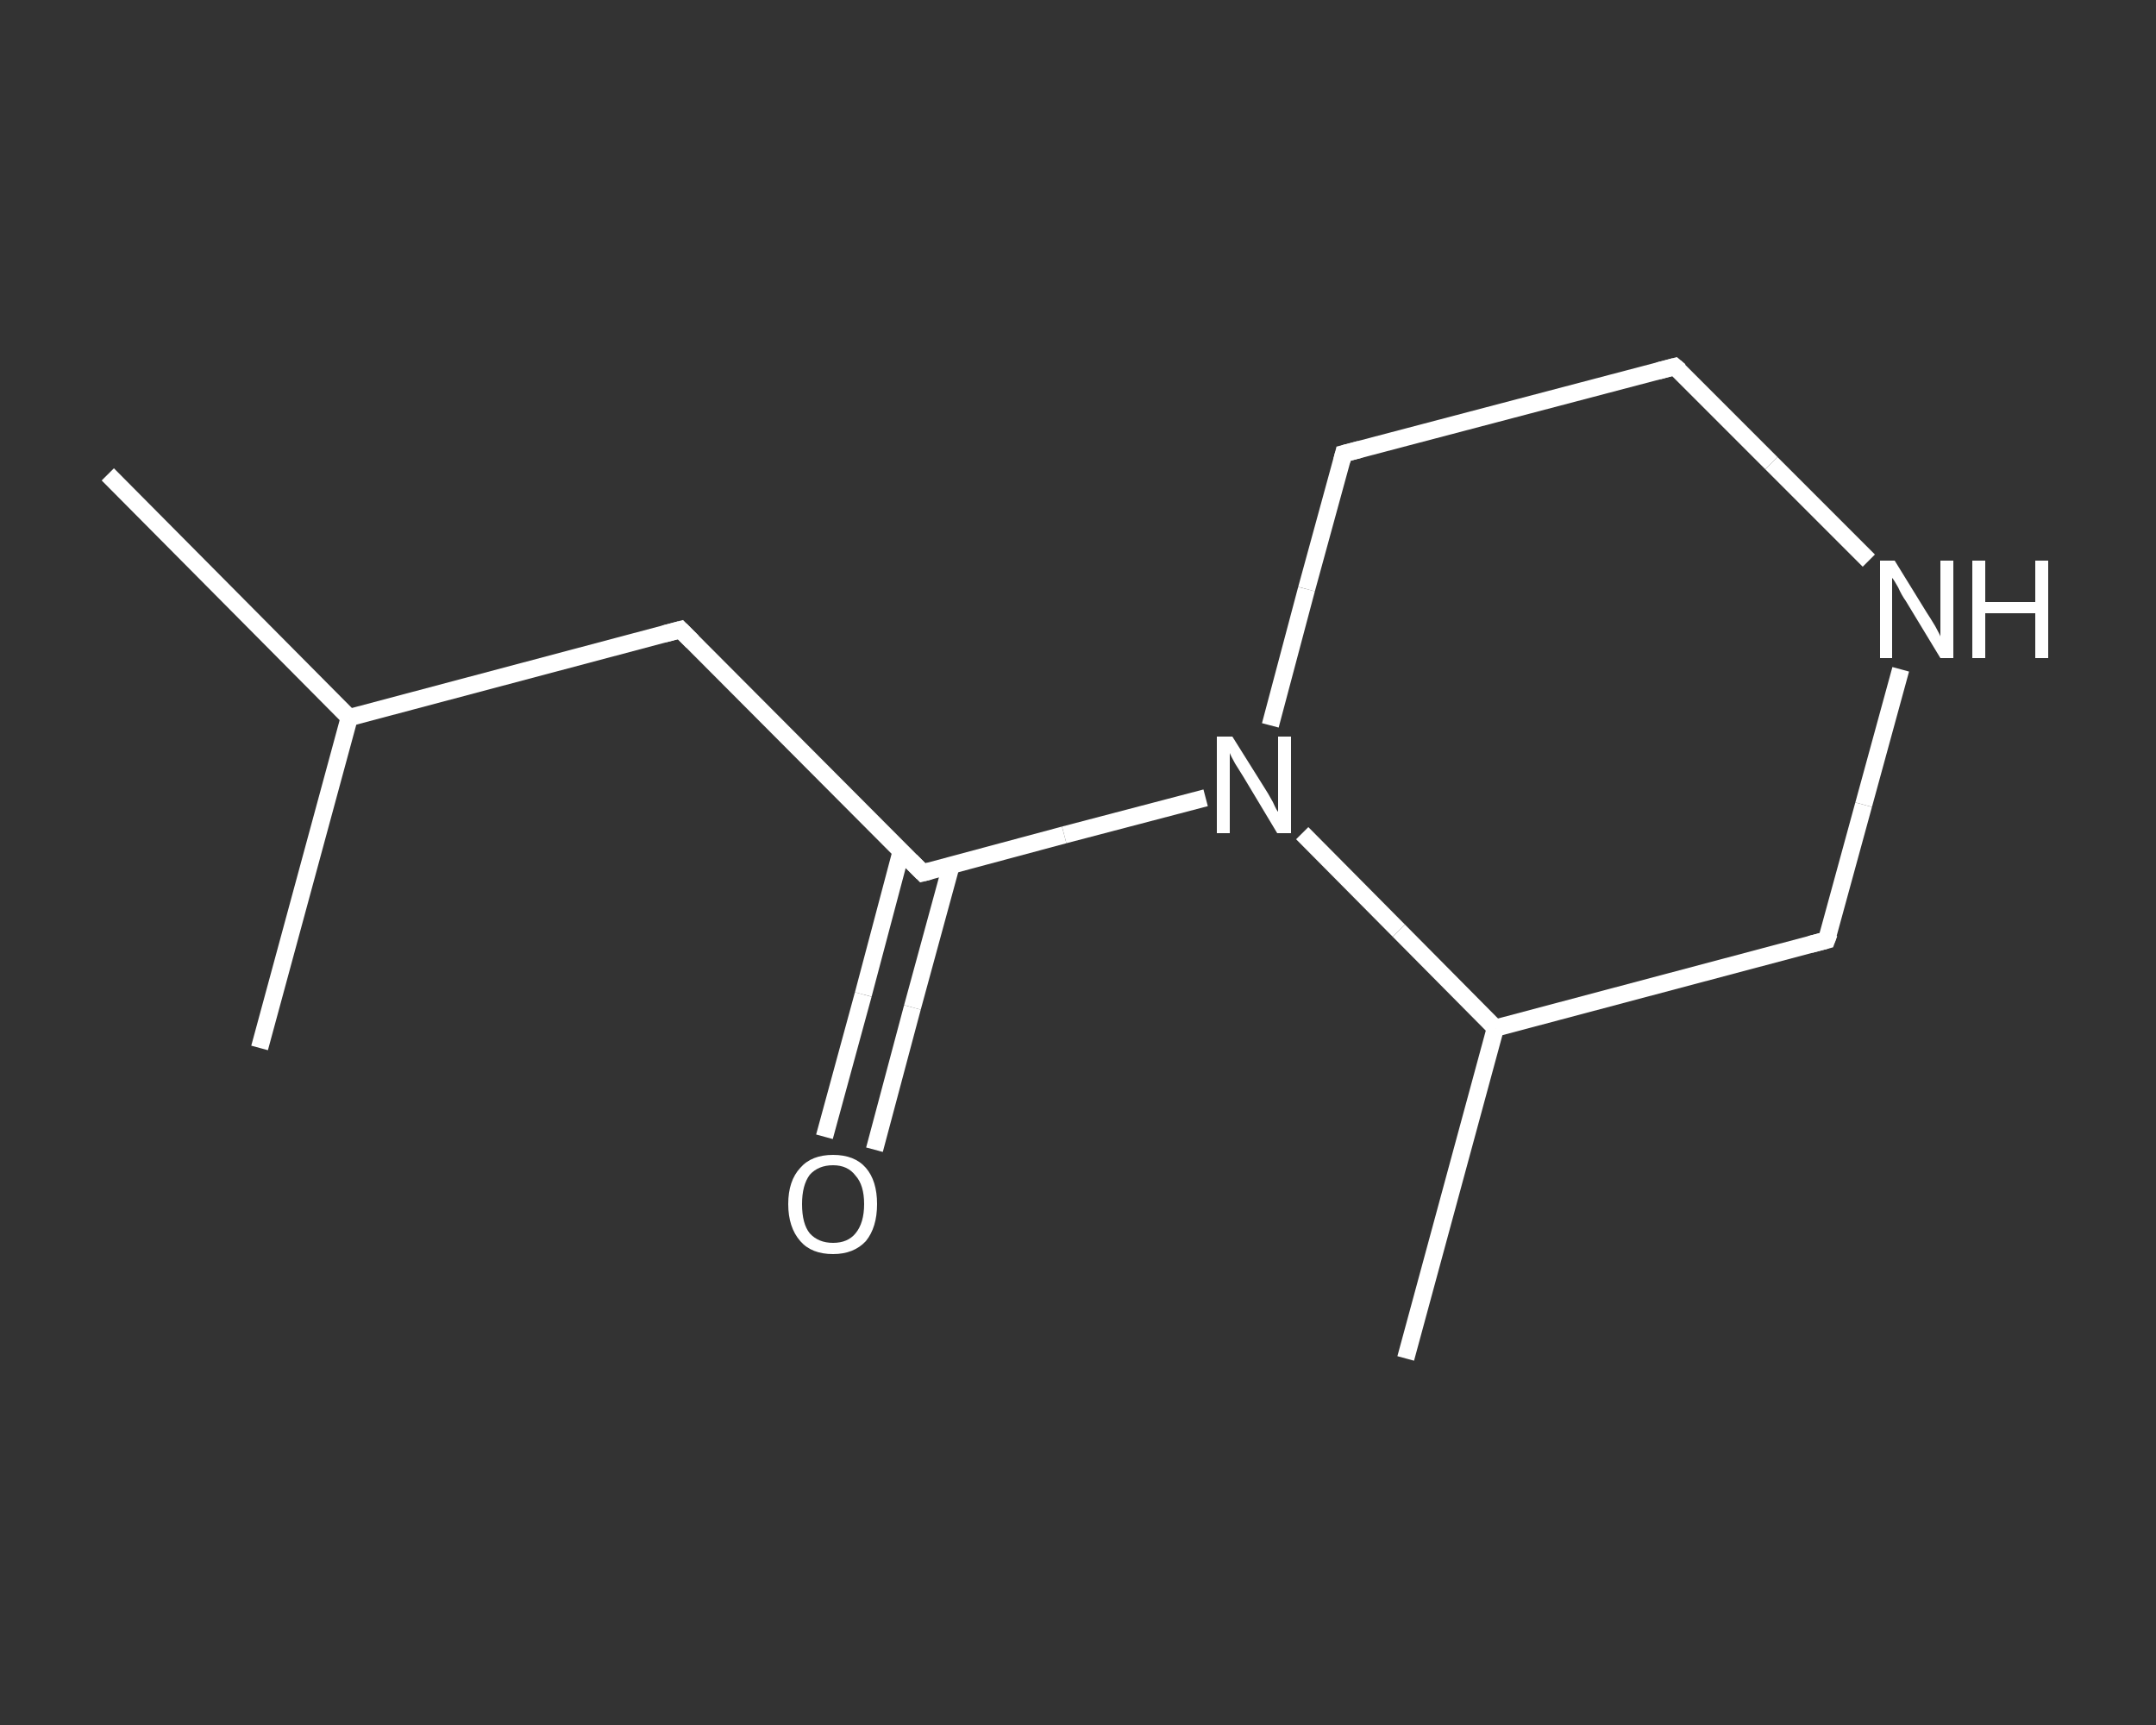 <?xml version='1.0' encoding='iso-8859-1'?>
<svg version='1.1' baseProfile='full'
              xmlns='http://www.w3.org/2000/svg'
                      xmlns:rdkit='http://www.rdkit.org/xml'
                      xmlns:xlink='http://www.w3.org/1999/xlink'
                  xml:space='preserve'
width='250px' height='200px' viewBox='0 0 250 200'>
<rect x="0" y="0" width="250" height="200" fill="#333333" stroke="none"/>
<!-- END OF HEADER -->
<rect style='opacity:1.0;fill:transparent;stroke:none' width='250.0' height='200.0' x='0.0' y='0.0'> </rect>
<path class='bond-0 atom-0 atom-1' d='M 12.5,55.0 L 40.5,83.2' style='fill:none;fill-rule:evenodd;stroke:#FFFFFF;stroke-width:2.0px;stroke-linecap:butt;stroke-linejoin:miter;stroke-opacity:1' />
<path class='bond-1 atom-1 atom-2' d='M 40.5,83.2 L 30.1,121.5' style='fill:none;fill-rule:evenodd;stroke:#FFFFFF;stroke-width:2.0px;stroke-linecap:butt;stroke-linejoin:miter;stroke-opacity:1' />
<path class='bond-2 atom-1 atom-3' d='M 40.5,83.2 L 78.9,73.0' style='fill:none;fill-rule:evenodd;stroke:#FFFFFF;stroke-width:2.0px;stroke-linecap:butt;stroke-linejoin:miter;stroke-opacity:1' />
<path class='bond-3 atom-3 atom-4' d='M 78.9,73.0 L 107.0,101.2' style='fill:none;fill-rule:evenodd;stroke:#FFFFFF;stroke-width:2.0px;stroke-linecap:butt;stroke-linejoin:miter;stroke-opacity:1' />
<path class='bond-4 atom-4 atom-5' d='M 104.5,98.7 L 100.1,115.3' style='fill:none;fill-rule:evenodd;stroke:#FFFFFF;stroke-width:2.0px;stroke-linecap:butt;stroke-linejoin:miter;stroke-opacity:1' />
<path class='bond-4 atom-4 atom-5' d='M 100.1,115.3 L 95.6,131.8' style='fill:none;fill-rule:evenodd;stroke:#FFFFFF;stroke-width:2.0px;stroke-linecap:butt;stroke-linejoin:miter;stroke-opacity:1' />
<path class='bond-4 atom-4 atom-5' d='M 110.3,100.3 L 105.8,116.8' style='fill:none;fill-rule:evenodd;stroke:#FFFFFF;stroke-width:2.0px;stroke-linecap:butt;stroke-linejoin:miter;stroke-opacity:1' />
<path class='bond-4 atom-4 atom-5' d='M 105.8,116.8 L 101.4,133.3' style='fill:none;fill-rule:evenodd;stroke:#FFFFFF;stroke-width:2.0px;stroke-linecap:butt;stroke-linejoin:miter;stroke-opacity:1' />
<path class='bond-5 atom-4 atom-6' d='M 107.0,101.2 L 123.4,96.8' style='fill:none;fill-rule:evenodd;stroke:#FFFFFF;stroke-width:2.0px;stroke-linecap:butt;stroke-linejoin:miter;stroke-opacity:1' />
<path class='bond-5 atom-4 atom-6' d='M 123.4,96.8 L 139.8,92.5' style='fill:none;fill-rule:evenodd;stroke:#FFFFFF;stroke-width:2.0px;stroke-linecap:butt;stroke-linejoin:miter;stroke-opacity:1' />
<path class='bond-6 atom-6 atom-7' d='M 147.3,84.1 L 151.5,68.3' style='fill:none;fill-rule:evenodd;stroke:#FFFFFF;stroke-width:2.0px;stroke-linecap:butt;stroke-linejoin:miter;stroke-opacity:1' />
<path class='bond-6 atom-6 atom-7' d='M 151.5,68.3 L 155.8,52.6' style='fill:none;fill-rule:evenodd;stroke:#FFFFFF;stroke-width:2.0px;stroke-linecap:butt;stroke-linejoin:miter;stroke-opacity:1' />
<path class='bond-7 atom-7 atom-8' d='M 155.8,52.6 L 194.2,42.5' style='fill:none;fill-rule:evenodd;stroke:#FFFFFF;stroke-width:2.0px;stroke-linecap:butt;stroke-linejoin:miter;stroke-opacity:1' />
<path class='bond-8 atom-8 atom-9' d='M 194.2,42.5 L 205.4,53.7' style='fill:none;fill-rule:evenodd;stroke:#FFFFFF;stroke-width:2.0px;stroke-linecap:butt;stroke-linejoin:miter;stroke-opacity:1' />
<path class='bond-8 atom-8 atom-9' d='M 205.4,53.7 L 216.7,65.0' style='fill:none;fill-rule:evenodd;stroke:#FFFFFF;stroke-width:2.0px;stroke-linecap:butt;stroke-linejoin:miter;stroke-opacity:1' />
<path class='bond-9 atom-9 atom-10' d='M 220.4,77.6 L 216.1,93.3' style='fill:none;fill-rule:evenodd;stroke:#FFFFFF;stroke-width:2.0px;stroke-linecap:butt;stroke-linejoin:miter;stroke-opacity:1' />
<path class='bond-9 atom-9 atom-10' d='M 216.1,93.3 L 211.8,109.0' style='fill:none;fill-rule:evenodd;stroke:#FFFFFF;stroke-width:2.0px;stroke-linecap:butt;stroke-linejoin:miter;stroke-opacity:1' />
<path class='bond-10 atom-10 atom-11' d='M 211.8,109.0 L 173.4,119.2' style='fill:none;fill-rule:evenodd;stroke:#FFFFFF;stroke-width:2.0px;stroke-linecap:butt;stroke-linejoin:miter;stroke-opacity:1' />
<path class='bond-11 atom-11 atom-12' d='M 173.4,119.2 L 163.0,157.5' style='fill:none;fill-rule:evenodd;stroke:#FFFFFF;stroke-width:2.0px;stroke-linecap:butt;stroke-linejoin:miter;stroke-opacity:1' />
<path class='bond-12 atom-11 atom-6' d='M 173.4,119.2 L 162.2,107.9' style='fill:none;fill-rule:evenodd;stroke:#FFFFFF;stroke-width:2.0px;stroke-linecap:butt;stroke-linejoin:miter;stroke-opacity:1' />
<path class='bond-12 atom-11 atom-6' d='M 162.2,107.9 L 151.0,96.6' style='fill:none;fill-rule:evenodd;stroke:#FFFFFF;stroke-width:2.0px;stroke-linecap:butt;stroke-linejoin:miter;stroke-opacity:1' />
<path d='M 77.0,73.5 L 78.9,73.0 L 80.3,74.4' style='fill:none;stroke:#FFFFFF;stroke-width:2.0px;stroke-linecap:butt;stroke-linejoin:miter;stroke-opacity:1;' />
<path d='M 105.6,99.8 L 107.0,101.2 L 107.8,101.0' style='fill:none;stroke:#FFFFFF;stroke-width:2.0px;stroke-linecap:butt;stroke-linejoin:miter;stroke-opacity:1;' />
<path d='M 155.6,53.4 L 155.8,52.6 L 157.7,52.1' style='fill:none;stroke:#FFFFFF;stroke-width:2.0px;stroke-linecap:butt;stroke-linejoin:miter;stroke-opacity:1;' />
<path d='M 192.3,43.0 L 194.2,42.5 L 194.8,43.0' style='fill:none;stroke:#FFFFFF;stroke-width:2.0px;stroke-linecap:butt;stroke-linejoin:miter;stroke-opacity:1;' />
<path d='M 212.1,108.2 L 211.8,109.0 L 209.9,109.5' style='fill:none;stroke:#FFFFFF;stroke-width:2.0px;stroke-linecap:butt;stroke-linejoin:miter;stroke-opacity:1;' />
<path class='atom-5' d='M 91.4 139.6
Q 91.4 136.9, 92.8 135.4
Q 94.1 133.9, 96.6 133.9
Q 99.1 133.9, 100.4 135.4
Q 101.7 136.9, 101.7 139.6
Q 101.7 142.3, 100.4 143.9
Q 99.0 145.4, 96.6 145.4
Q 94.1 145.4, 92.8 143.9
Q 91.4 142.3, 91.4 139.6
M 96.6 144.1
Q 98.3 144.1, 99.2 143.0
Q 100.2 141.8, 100.2 139.6
Q 100.2 137.4, 99.2 136.3
Q 98.3 135.1, 96.6 135.1
Q 94.9 135.1, 93.9 136.2
Q 93.0 137.4, 93.0 139.6
Q 93.0 141.9, 93.9 143.0
Q 94.9 144.1, 96.6 144.1
' fill='#FFFFFF'/>
<path class='atom-6' d='M 142.9 85.4
L 146.6 91.3
Q 147.0 91.9, 147.6 93.0
Q 148.1 94.1, 148.2 94.1
L 148.2 85.4
L 149.7 85.4
L 149.7 96.6
L 148.1 96.6
L 144.2 90.1
Q 143.7 89.3, 143.2 88.5
Q 142.7 87.6, 142.6 87.3
L 142.6 96.6
L 141.1 96.6
L 141.1 85.4
L 142.9 85.4
' fill='#FFFFFF'/>
<path class='atom-9' d='M 219.7 65.0
L 223.4 71.0
Q 223.8 71.6, 224.4 72.6
Q 225.0 73.7, 225.0 73.8
L 225.0 65.0
L 226.5 65.0
L 226.5 76.3
L 225.0 76.3
L 221.0 69.7
Q 220.5 69.0, 220.1 68.1
Q 219.6 67.2, 219.4 67.0
L 219.4 76.3
L 218.0 76.3
L 218.0 65.0
L 219.7 65.0
' fill='#FFFFFF'/>
<path class='atom-9' d='M 228.7 65.0
L 230.2 65.0
L 230.2 69.8
L 236.0 69.8
L 236.0 65.0
L 237.5 65.0
L 237.5 76.3
L 236.0 76.3
L 236.0 71.1
L 230.2 71.1
L 230.2 76.3
L 228.7 76.3
L 228.7 65.0
' fill='#FFFFFF'/>
</svg>
